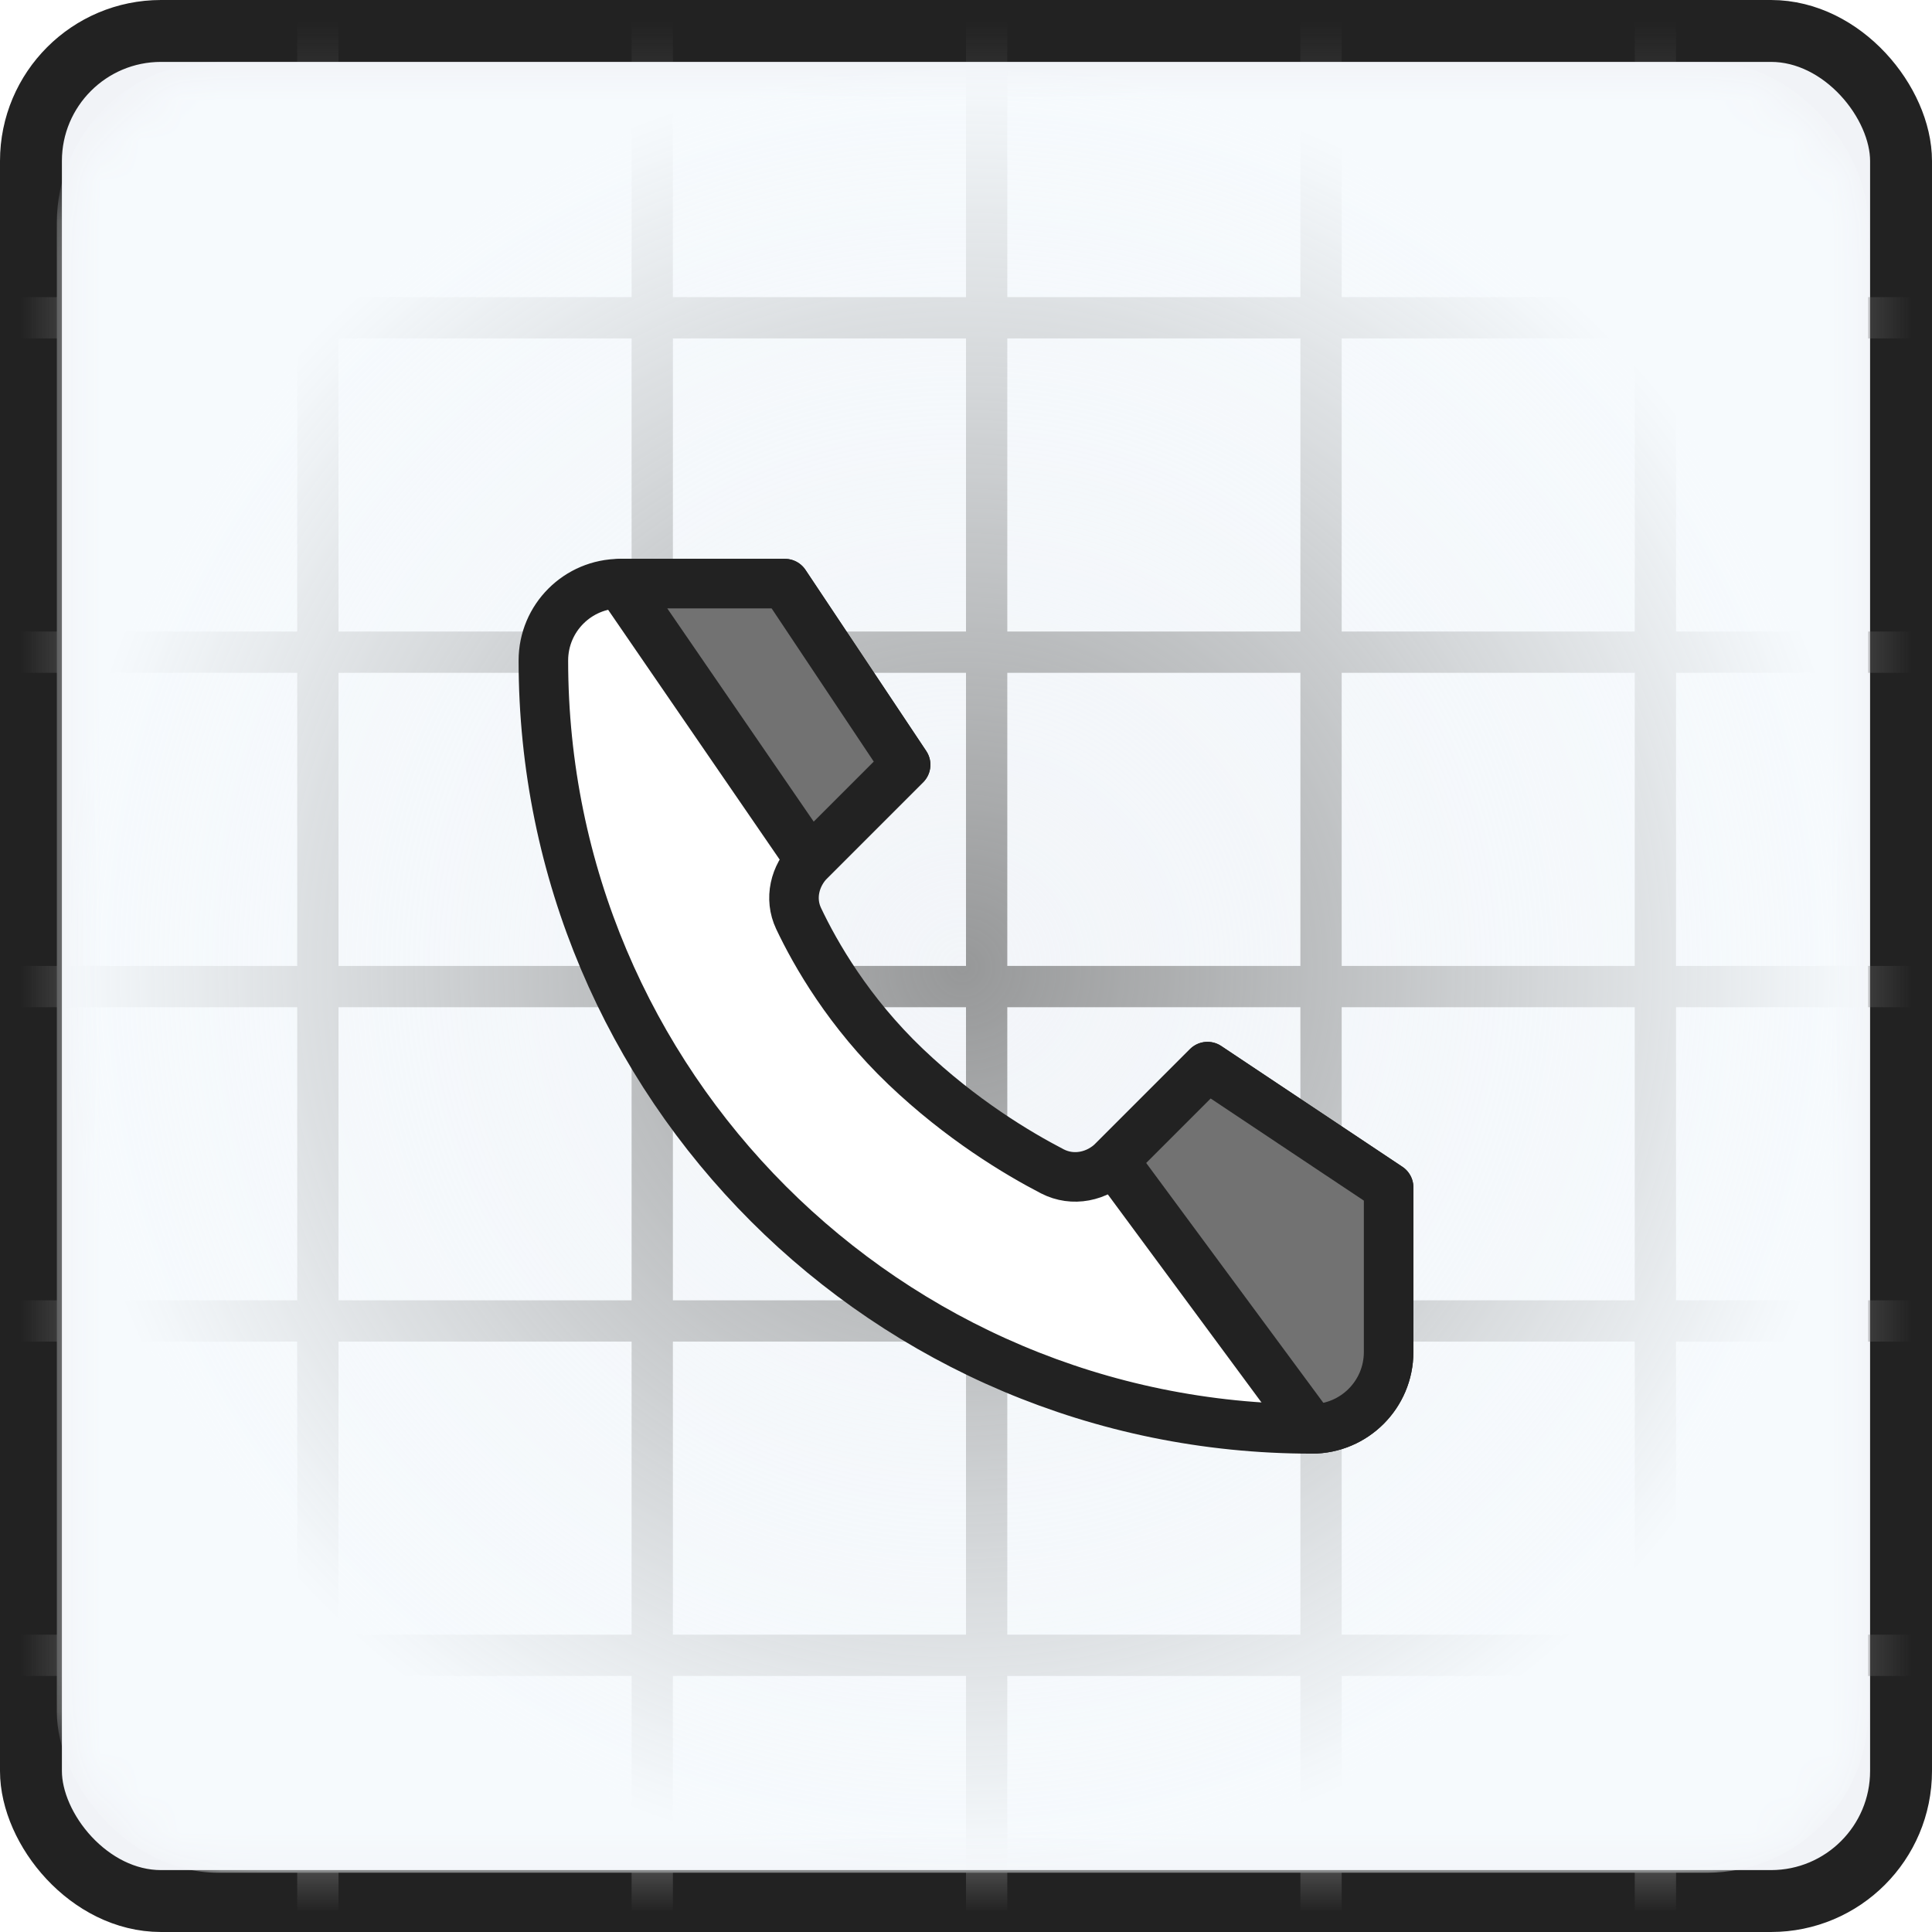 <svg width="48" height="48" viewBox="0 0 48 48" fill="none" xmlns="http://www.w3.org/2000/svg">
<rect x="0.769" y="0.769" width="46.462" height="46.462" rx="3.231" fill="#F1F3F7" stroke="#222222" stroke-width="1.538"/>
<mask id="mask0_364_9673" style="mask-type:alpha" maskUnits="userSpaceOnUse" x="1" y="1" width="46" height="46">
<rect x="1.681" y="1.85" width="44.613" height="44.602" rx="4" fill="#E3EFFF"/>
</mask>
<g mask="url(#mask0_364_9673)">
<line x1="32.821" y1="-2.24161e-08" x2="32.821" y2="50.048" stroke="#727272" stroke-width="1.026"/>
<line x1="41.128" y1="-2.24161e-08" x2="41.128" y2="50.048" stroke="#727272" stroke-width="1.026"/>
<line x1="24.513" y1="-2.24161e-08" x2="24.513" y2="50.048" stroke="#727272" stroke-width="1.026"/>
<line x1="7.897" y1="-2.24161e-08" x2="7.897" y2="50.048" stroke="#727272" stroke-width="1.026"/>
<line x1="16.205" y1="-2.24161e-08" x2="16.205" y2="50.048" stroke="#727272" stroke-width="1.026"/>
<line x1="-1.024" y1="16.203" x2="49.024" y2="16.203" stroke="#727272" stroke-width="1.026"/>
<line x1="-1.024" y1="7.895" x2="49.024" y2="7.895" stroke="#727272" stroke-width="1.026"/>
<line x1="-1.024" y1="24.511" x2="49.024" y2="24.511" stroke="#727272" stroke-width="1.026"/>
<line x1="-1.024" y1="41.126" x2="49.024" y2="41.126" stroke="#727272" stroke-width="1.026"/>
<line x1="-1.024" y1="32.819" x2="49.024" y2="32.819" stroke="#727272" stroke-width="1.026"/>
<rect x="1.412" y="1.535" width="45.002" height="44.992" rx="4" fill="url(#paint0_radial_364_9673)"/>
</g>
<g filter="url(#filter0_d_364_9673)">
<path d="M19.5 13.5H15.409C14.355 13.5 13.5 14.355 13.5 15.409C13.5 25.953 22.047 34.5 32.591 34.5C33.645 34.5 34.5 33.645 34.5 32.591V28.5L30 25.5L27.667 27.833C27.261 28.239 26.656 28.365 26.146 28.102C25.283 27.655 23.881 26.817 22.5 25.5C21.086 24.151 20.257 22.698 19.841 21.819C19.608 21.326 19.743 20.757 20.128 20.372L22.5 18L19.5 13.5Z" fill="white" stroke="#222222" stroke-width="1.231" stroke-linecap="round" stroke-linejoin="round"/>
<path d="M15.409 13.5H19.5L22.5 18L20.128 20.372L15.409 13.5Z" fill="#727272" stroke="#222222" stroke-width="1.231" stroke-linecap="round" stroke-linejoin="round"/>
<path d="M34.5 32.591C34.5 33.645 33.645 34.5 32.591 34.5L27.667 27.833L30 25.5L34.5 28.5V32.591Z" fill="#727272" stroke="#222222" stroke-width="1.231" stroke-linecap="round" stroke-linejoin="round"/>
</g>
<defs>
<filter id="filter0_d_364_9673" x="8.885" y="9.885" width="30.231" height="30.23" filterUnits="userSpaceOnUse" color-interpolation-filters="sRGB">
<feFlood flood-opacity="0" result="BackgroundImageFix"/>
<feColorMatrix in="SourceAlpha" type="matrix" values="0 0 0 0 0 0 0 0 0 0 0 0 0 0 0 0 0 0 127 0" result="hardAlpha"/>
<feOffset dy="1"/>
<feGaussianBlur stdDeviation="2"/>
<feComposite in2="hardAlpha" operator="out"/>
<feColorMatrix type="matrix" values="0 0 0 0 0.097 0 0 0 0 0.128 0 0 0 0 0.237 0 0 0 0.08 0"/>
<feBlend mode="normal" in2="BackgroundImageFix" result="effect1_dropShadow_364_9673"/>
<feBlend mode="normal" in="SourceGraphic" in2="effect1_dropShadow_364_9673" result="shape"/>
</filter>
<radialGradient id="paint0_radial_364_9673" cx="0" cy="0" r="1" gradientUnits="userSpaceOnUse" gradientTransform="translate(23.913 24.03) rotate(90) scale(22.496 22.501)">
<stop stop-color="#F6FAFD" stop-opacity="0.28"/>
<stop offset="1" stop-color="#F6FAFD"/>
</radialGradient>
</defs>
</svg>
